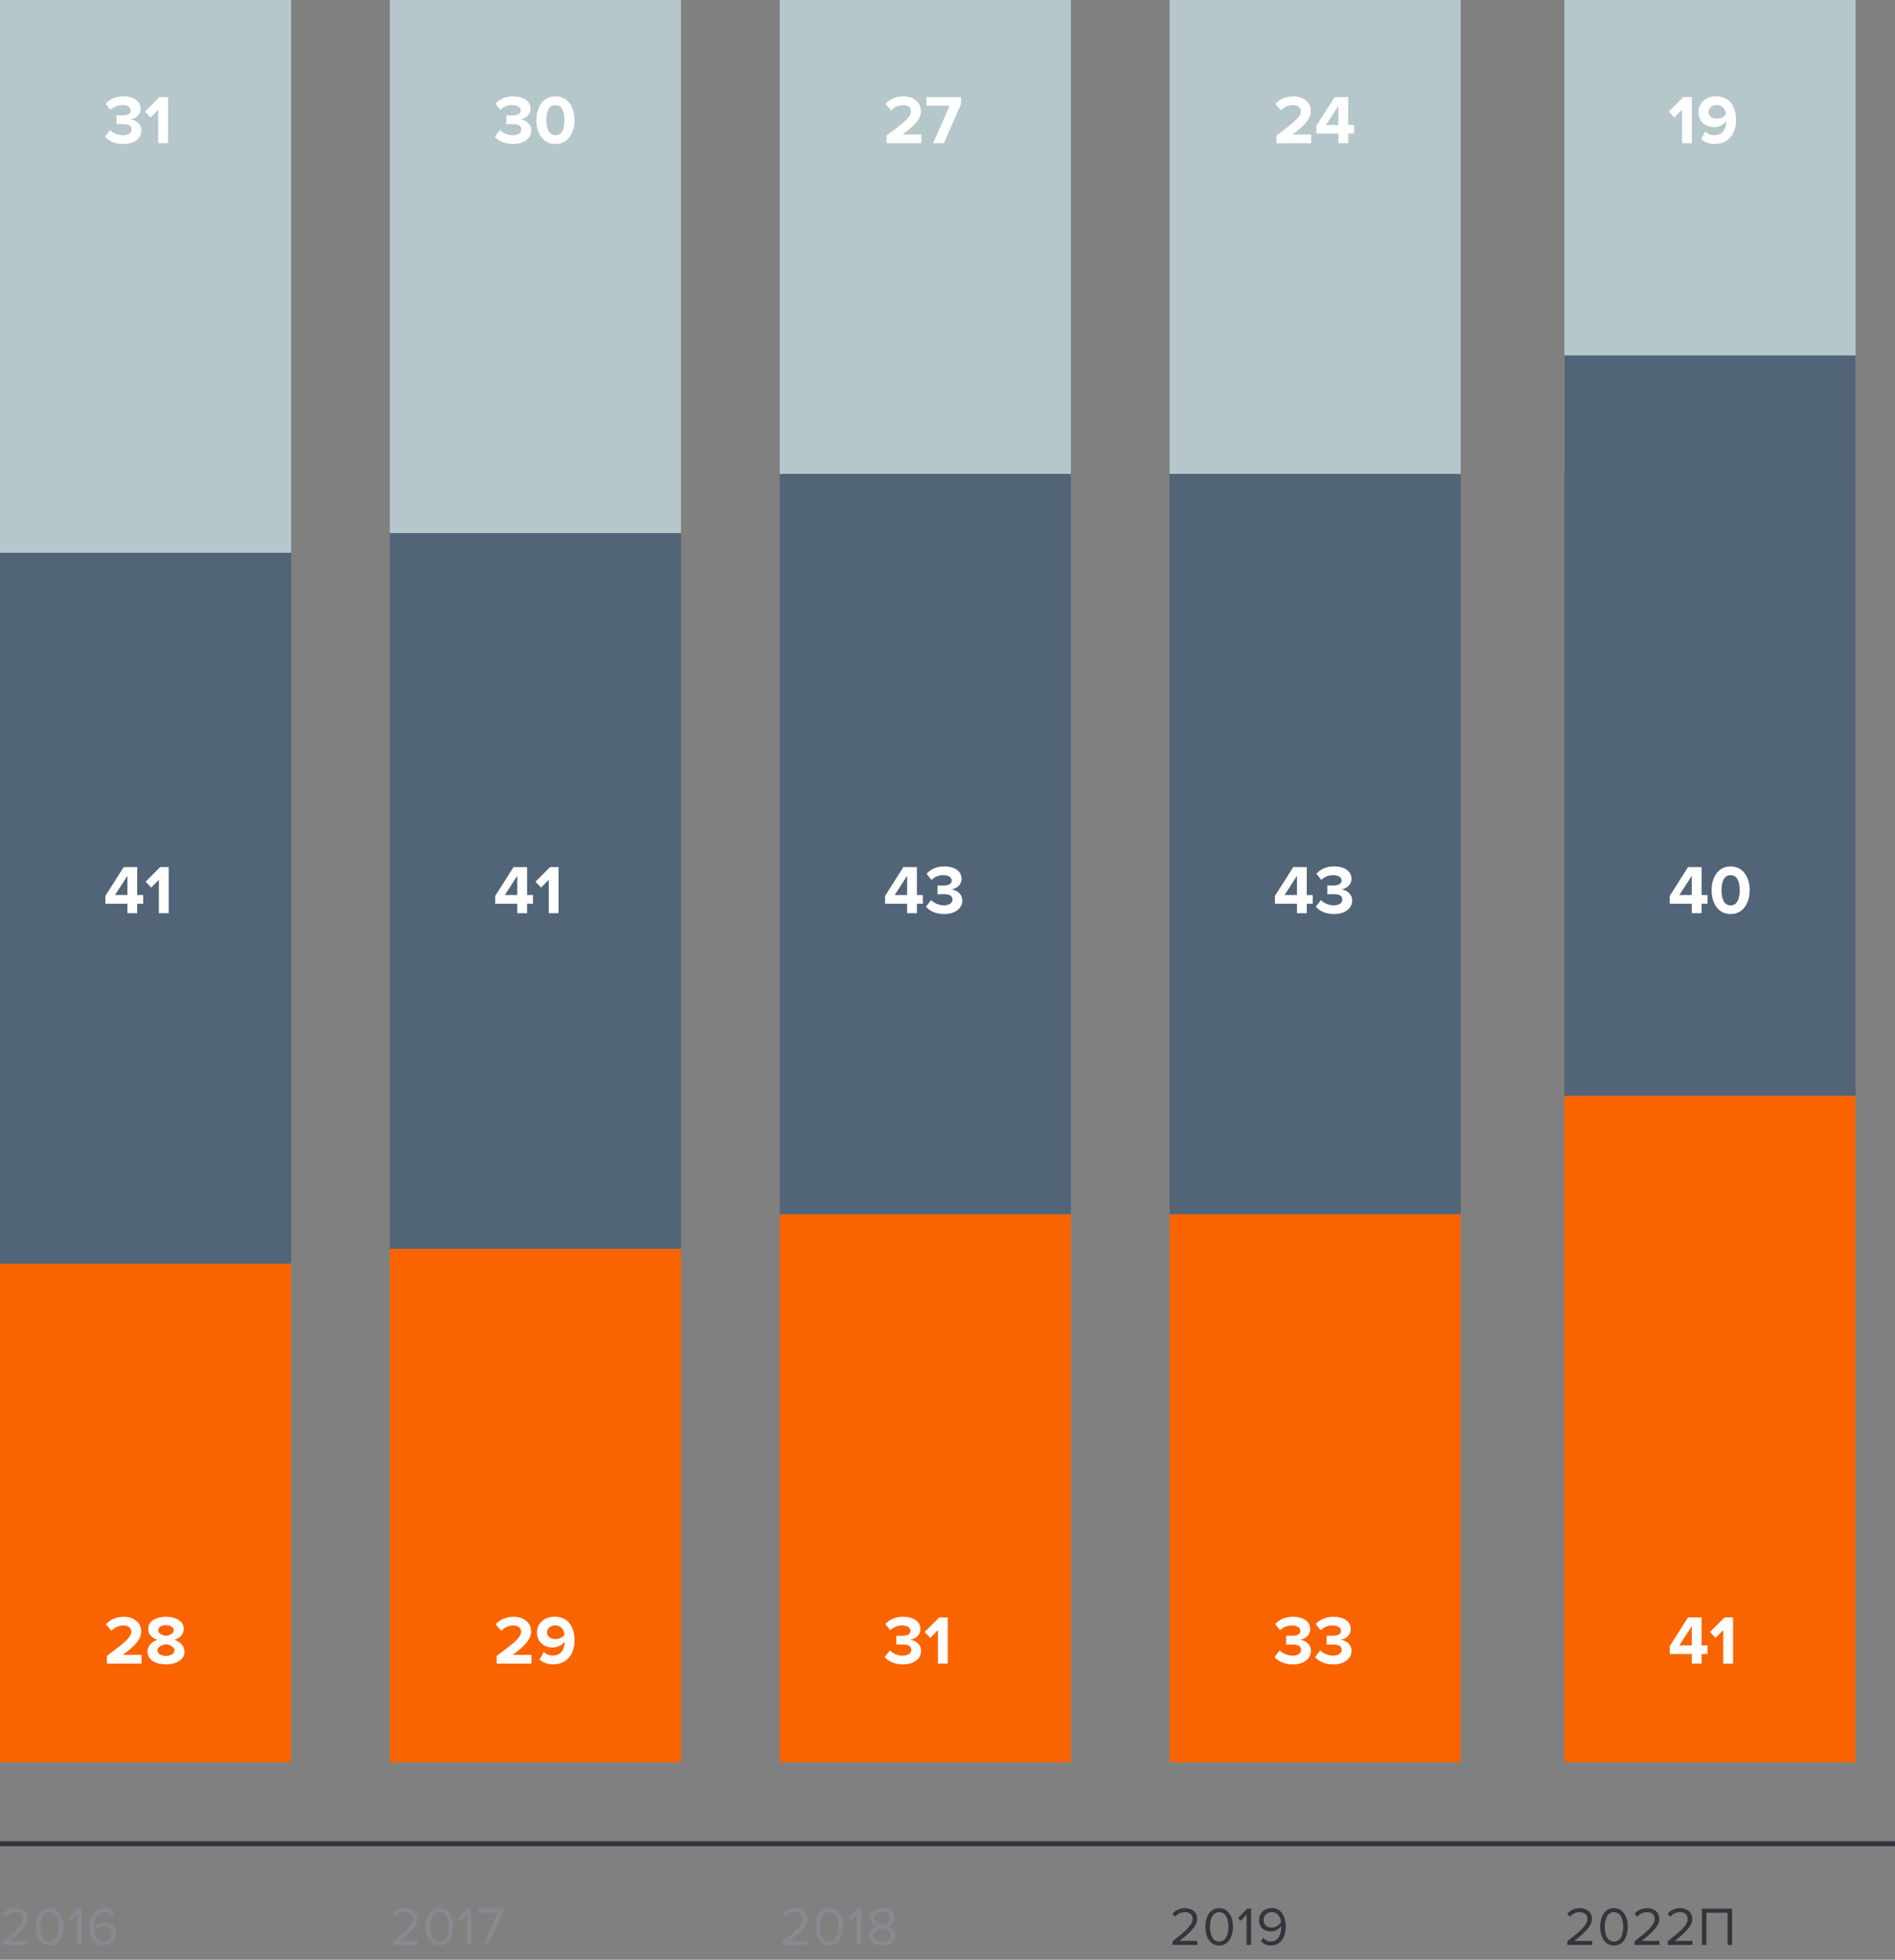 <svg width="384" height="397" viewBox="0 0 384 397" fill="none" xmlns="http://www.w3.org/2000/svg">
	<rect x="0" y="0" width="384" height="397" fill="#808080" stroke="none"/>
	<path d="M5.632 394V393.186H2.035C4.081 391.569 5.599 390.205 5.599 388.709C5.599 387.246 4.356 386.553 3.135 386.553C2.101 386.553 1.144 386.971 0.583 387.708L1.144 388.291C1.573 387.741 2.255 387.367 3.135 387.367C3.894 387.367 4.664 387.774 4.664 388.709C4.664 389.974 3.234 391.195 0.594 393.274V394H5.632ZM10.053 394.132C12.055 394.132 12.858 392.119 12.858 390.337C12.858 388.544 12.055 386.553 10.053 386.553C8.04 386.553 7.248 388.544 7.248 390.337C7.248 392.119 8.04 394.132 10.053 394.132ZM10.053 393.318C8.656 393.318 8.183 391.8 8.183 390.337C8.183 388.874 8.656 387.367 10.053 387.367C11.45 387.367 11.923 388.874 11.923 390.337C11.923 391.8 11.45 393.318 10.053 393.318ZM16.513 394V386.663H15.71L13.873 388.555L14.423 389.116L15.6 387.873V394H16.513ZM20.978 394.132C22.584 394.132 23.552 393.01 23.552 391.734C23.552 390.172 22.474 389.391 21.154 389.391C20.208 389.391 19.394 390.029 19.075 390.535C19.064 390.436 19.064 390.348 19.064 390.249C19.064 388.808 19.713 387.367 21.132 387.367C21.902 387.367 22.331 387.675 22.705 388.115L23.167 387.433C22.716 386.916 22.078 386.553 21.132 386.553C19.075 386.553 18.151 388.357 18.151 390.348C18.151 392.339 18.932 394.132 20.978 394.132ZM20.945 393.318C19.669 393.318 19.185 392.196 19.097 391.283C19.504 390.634 20.208 390.183 20.934 390.183C21.88 390.183 22.628 390.689 22.628 391.767C22.628 392.471 22.078 393.318 20.945 393.318Z" fill="#888A92" />
	<path d="M84.632 394V393.186H81.035C83.081 391.569 84.599 390.205 84.599 388.709C84.599 387.246 83.356 386.553 82.135 386.553C81.101 386.553 80.144 386.971 79.583 387.708L80.144 388.291C80.573 387.741 81.255 387.367 82.135 387.367C82.894 387.367 83.664 387.774 83.664 388.709C83.664 389.974 82.234 391.195 79.594 393.274V394H84.632ZM89.053 394.132C91.055 394.132 91.858 392.119 91.858 390.337C91.858 388.544 91.055 386.553 89.053 386.553C87.04 386.553 86.248 388.544 86.248 390.337C86.248 392.119 87.04 394.132 89.053 394.132ZM89.053 393.318C87.656 393.318 87.183 391.8 87.183 390.337C87.183 388.874 87.656 387.367 89.053 387.367C90.45 387.367 90.923 388.874 90.923 390.337C90.923 391.8 90.45 393.318 89.053 393.318ZM95.513 394V386.663H94.71L92.873 388.555L93.423 389.116L94.6 387.873V394H95.513ZM98.933 394L101.936 387.29V386.663H96.931V387.477H100.88L97.921 394H98.933Z" fill="#888A92" />
	<path d="M163.632 394V393.186H160.035C162.081 391.569 163.599 390.205 163.599 388.709C163.599 387.246 162.356 386.553 161.135 386.553C160.101 386.553 159.144 386.971 158.583 387.708L159.144 388.291C159.573 387.741 160.255 387.367 161.135 387.367C161.894 387.367 162.664 387.774 162.664 388.709C162.664 389.974 161.234 391.195 158.594 393.274V394H163.632ZM168.053 394.132C170.055 394.132 170.858 392.119 170.858 390.337C170.858 388.544 170.055 386.553 168.053 386.553C166.04 386.553 165.248 388.544 165.248 390.337C165.248 392.119 166.04 394.132 168.053 394.132ZM168.053 393.318C166.656 393.318 166.183 391.8 166.183 390.337C166.183 388.874 166.656 387.367 168.053 387.367C169.45 387.367 169.923 388.874 169.923 390.337C169.923 391.8 169.45 393.318 168.053 393.318ZM174.513 394V386.663H173.71L171.873 388.555L172.423 389.116L173.6 387.873V394H174.513ZM178.791 394.132C180.232 394.132 181.42 393.384 181.42 392.141C181.42 391.162 180.584 390.491 179.671 390.216C180.518 389.974 181.31 389.424 181.31 388.456C181.31 387.136 180.001 386.553 178.791 386.553C177.57 386.553 176.283 387.136 176.283 388.456C176.283 389.424 177.064 389.974 177.911 390.216C176.998 390.491 176.162 391.162 176.162 392.141C176.162 393.395 177.339 394.132 178.791 394.132ZM178.791 389.842C178.351 389.765 177.196 389.468 177.196 388.577C177.196 387.818 177.9 387.367 178.791 387.367C179.671 387.367 180.386 387.818 180.386 388.577C180.386 389.468 179.242 389.765 178.791 389.842ZM178.791 393.318C177.878 393.318 177.075 392.834 177.075 392.042C177.075 391.085 178.34 390.678 178.791 390.623C179.242 390.678 180.496 391.085 180.496 392.042C180.496 392.834 179.693 393.318 178.791 393.318Z" fill="#888A92" />
	<path d="M242.632 394V393.186H239.035C241.081 391.569 242.599 390.205 242.599 388.709C242.599 387.246 241.356 386.553 240.135 386.553C239.101 386.553 238.144 386.971 237.583 387.708L238.144 388.291C238.573 387.741 239.255 387.367 240.135 387.367C240.894 387.367 241.664 387.774 241.664 388.709C241.664 389.974 240.234 391.195 237.594 393.274V394H242.632ZM247.053 394.132C249.055 394.132 249.858 392.119 249.858 390.337C249.858 388.544 249.055 386.553 247.053 386.553C245.04 386.553 244.248 388.544 244.248 390.337C244.248 392.119 245.04 394.132 247.053 394.132ZM247.053 393.318C245.656 393.318 245.183 391.8 245.183 390.337C245.183 388.874 245.656 387.367 247.053 387.367C248.45 387.367 248.923 388.874 248.923 390.337C248.923 391.8 248.45 393.318 247.053 393.318ZM253.513 394V386.663H252.71L250.873 388.555L251.423 389.116L252.6 387.873V394H253.513ZM257.549 394.121C259.606 394.121 260.53 392.317 260.53 390.337C260.53 388.335 259.749 386.542 257.692 386.542C256.097 386.542 255.129 387.675 255.129 388.94C255.129 390.502 256.218 391.283 257.538 391.283C258.473 391.283 259.287 390.645 259.606 390.139C259.617 390.238 259.617 390.337 259.617 390.436C259.617 391.822 259.034 393.307 257.549 393.307C256.79 393.307 256.35 392.999 255.976 392.559L255.514 393.241C255.976 393.769 256.614 394.121 257.549 394.121ZM257.747 390.491C256.801 390.491 256.053 389.985 256.053 388.907C256.053 388.214 256.614 387.356 257.736 387.356C259.012 387.356 259.496 388.489 259.573 389.402C259.188 390.051 258.473 390.491 257.747 390.491Z" fill="#33353D" />
	<path d="M322.632 394V393.186H319.035C321.081 391.569 322.599 390.205 322.599 388.709C322.599 387.246 321.356 386.553 320.135 386.553C319.101 386.553 318.144 386.971 317.583 387.708L318.144 388.291C318.573 387.741 319.255 387.367 320.135 387.367C320.894 387.367 321.664 387.774 321.664 388.709C321.664 389.974 320.234 391.195 317.594 393.274V394H322.632ZM327.053 394.132C329.055 394.132 329.858 392.119 329.858 390.337C329.858 388.544 329.055 386.553 327.053 386.553C325.04 386.553 324.248 388.544 324.248 390.337C324.248 392.119 325.04 394.132 327.053 394.132ZM327.053 393.318C325.656 393.318 325.183 391.8 325.183 390.337C325.183 388.874 325.656 387.367 327.053 387.367C328.45 387.367 328.923 388.874 328.923 390.337C328.923 391.8 328.45 393.318 327.053 393.318ZM336.274 394V393.186H332.677C334.723 391.569 336.241 390.205 336.241 388.709C336.241 387.246 334.998 386.553 333.777 386.553C332.743 386.553 331.786 386.971 331.225 387.708L331.786 388.291C332.215 387.741 332.897 387.367 333.777 387.367C334.536 387.367 335.306 387.774 335.306 388.709C335.306 389.974 333.876 391.195 331.236 393.274V394H336.274ZM342.961 394V393.186H339.364C341.41 391.569 342.928 390.205 342.928 388.709C342.928 387.246 341.685 386.553 340.464 386.553C339.43 386.553 338.473 386.971 337.912 387.708L338.473 388.291C338.902 387.741 339.584 387.367 340.464 387.367C341.223 387.367 341.993 387.774 341.993 388.709C341.993 389.974 340.563 391.195 337.923 393.274V394H342.961ZM350.99 394V386.663H344.874V394H345.787V387.477H350.077V394H350.99Z" fill="#33353D" />
	<rect y="373" width="384" height="1" fill="#33353D" />
	<rect width="59" height="112" fill="#B5C7CB" />
	<rect width="59" height="144" transform="matrix(1 0 0 -1 0 256)" fill="#526477" />
	<rect width="59" height="101" transform="matrix(1 0 0 -1 0 357)" fill="#FA6400" />
	<path d="M24.962 29.168C27.202 29.168 28.644 28.034 28.644 26.424C28.644 25.024 27.412 24.282 26.46 24.184C27.496 24.002 28.504 23.232 28.504 22.056C28.504 20.502 27.16 19.522 24.976 19.522C23.338 19.522 22.162 20.152 21.406 21.006L22.4 22.252C23.058 21.622 23.87 21.286 24.766 21.286C25.746 21.286 26.502 21.65 26.502 22.392C26.502 23.078 25.816 23.386 24.78 23.386C24.43 23.386 23.786 23.386 23.618 23.372V25.164C23.758 25.15 24.388 25.136 24.78 25.136C26.082 25.136 26.656 25.472 26.656 26.214C26.656 26.914 26.026 27.404 24.892 27.404C23.982 27.404 22.96 27.012 22.316 26.34L21.28 27.67C21.966 28.51 23.24 29.168 24.962 29.168ZM34.047 29V19.662H32.311L29.371 22.616L30.505 23.806L32.059 22.224V29H34.047Z" fill="white" />
	<path d="M27.804 185V183.068H29.008V181.318H27.804V175.662H25.06L21.35 181.5V183.068H25.816V185H27.804ZM25.816 181.318H23.296L25.816 177.426V181.318ZM34.184 185V175.662H32.447L29.508 178.616L30.642 179.806L32.196 178.224V185H34.184Z" fill="white" />
	<path d="M28.686 337V335.25H24.878C27.3 333.486 28.616 332.1 28.616 330.504C28.616 328.642 27.034 327.522 25.046 327.522C23.744 327.522 22.358 327.998 21.448 329.048L22.582 330.364C23.212 329.706 24.024 329.286 25.088 329.286C25.858 329.286 26.6 329.692 26.6 330.504C26.6 331.652 25.48 332.618 21.658 335.446V337H28.686ZM33.636 337.168C35.596 337.168 37.389 336.314 37.389 334.578C37.389 333.444 36.492 332.576 35.373 332.184C36.408 331.82 37.234 331.148 37.234 329.986C37.234 328.236 35.358 327.522 33.636 327.522C31.901 327.522 30.038 328.236 30.038 329.986C30.038 331.148 30.851 331.82 31.887 332.184C30.767 332.576 29.884 333.444 29.884 334.578C29.884 336.328 31.677 337.168 33.636 337.168ZM33.636 331.4C33.062 331.316 32.054 330.994 32.054 330.294C32.054 329.622 32.712 329.23 33.636 329.23C34.547 329.23 35.205 329.622 35.205 330.294C35.205 330.994 34.211 331.316 33.636 331.4ZM33.636 335.46C32.657 335.46 31.901 335.012 31.901 334.326C31.901 333.542 33.048 333.164 33.636 333.08C34.211 333.164 35.373 333.542 35.373 334.326C35.373 335.012 34.589 335.46 33.636 335.46Z" fill="white" />
	<rect x="79" width="59" height="108" fill="#B5C7CB" />
	<rect width="59" height="145" transform="matrix(1 0 0 -1 79 253)" fill="#526477" />
	<rect width="59" height="104" transform="matrix(1 0 0 -1 79 357)" fill="#FA6400" />
	<path d="M103.962 29.168C106.202 29.168 107.644 28.034 107.644 26.424C107.644 25.024 106.412 24.282 105.46 24.184C106.496 24.002 107.504 23.232 107.504 22.056C107.504 20.502 106.16 19.522 103.976 19.522C102.338 19.522 101.162 20.152 100.406 21.006L101.4 22.252C102.058 21.622 102.87 21.286 103.766 21.286C104.746 21.286 105.502 21.65 105.502 22.392C105.502 23.078 104.816 23.386 103.78 23.386C103.43 23.386 102.786 23.386 102.618 23.372V25.164C102.758 25.15 103.388 25.136 103.78 25.136C105.082 25.136 105.656 25.472 105.656 26.214C105.656 26.914 105.026 27.404 103.892 27.404C102.982 27.404 101.96 27.012 101.316 26.34L100.28 27.67C100.966 28.51 102.24 29.168 103.962 29.168ZM112.557 29.168C115.217 29.168 116.421 26.746 116.421 24.338C116.421 21.93 115.217 19.522 112.557 19.522C109.883 19.522 108.693 21.93 108.693 24.338C108.693 26.746 109.883 29.168 112.557 29.168ZM112.557 27.404C111.213 27.404 110.709 26.06 110.709 24.338C110.709 22.616 111.213 21.286 112.557 21.286C113.887 21.286 114.391 22.616 114.391 24.338C114.391 26.06 113.887 27.404 112.557 27.404Z" fill="white" />
	<path d="M106.804 185V183.068H108.008V181.318H106.804V175.662H104.06L100.35 181.5V183.068H104.816V185H106.804ZM104.816 181.318H102.296L104.816 177.426V181.318ZM113.184 185V175.662H111.448L108.508 178.616L109.642 179.806L111.196 178.224V185H113.184Z" fill="white" />
	<path d="M107.686 337V335.25H103.878C106.3 333.486 107.616 332.1 107.616 330.504C107.616 328.642 106.034 327.522 104.046 327.522C102.744 327.522 101.358 327.998 100.448 329.048L101.582 330.364C102.212 329.706 103.024 329.286 104.088 329.286C104.858 329.286 105.6 329.692 105.6 330.504C105.6 331.652 104.48 332.618 100.658 335.446V337H107.686ZM112.077 337.154C114.835 337.154 116.417 335.152 116.417 332.338C116.417 329.692 115.227 327.508 112.399 327.508C110.271 327.508 108.815 328.894 108.815 330.714C108.815 332.702 110.327 333.752 112.007 333.752C113.029 333.752 113.967 333.178 114.415 332.548C114.415 332.618 114.415 332.688 114.415 332.758C114.415 334.102 113.617 335.39 112.077 335.39C111.251 335.39 110.719 335.138 110.215 334.662L109.333 336.188C109.991 336.776 110.943 337.154 112.077 337.154ZM112.567 332.044C111.699 332.044 110.845 331.624 110.845 330.644C110.845 330 111.433 329.272 112.497 329.272C113.813 329.272 114.317 330.28 114.401 331.176C113.953 331.722 113.267 332.044 112.567 332.044Z" fill="white" />
	<rect x="158" width="59" height="96" fill="#B5C7CB" />
	<rect width="59" height="150" transform="matrix(1 0 0 -1 158 246)" fill="#526477" />
	<rect width="59" height="111" transform="matrix(1 0 0 -1 158 357)" fill="#FA6400" />
	<path d="M186.686 29V27.25H182.878C185.3 25.486 186.616 24.1 186.616 22.504C186.616 20.642 185.034 19.522 183.046 19.522C181.744 19.522 180.358 19.998 179.448 21.048L180.582 22.364C181.212 21.706 182.024 21.286 183.088 21.286C183.858 21.286 184.6 21.692 184.6 22.504C184.6 23.652 183.48 24.618 179.658 27.446V29H186.686ZM191.273 29L194.745 21.048V19.662H187.731V21.412H192.435L189.089 29H191.273Z" fill="white" />
	<path d="M185.804 185V183.068H187.008V181.318H185.804V175.662H183.06L179.35 181.5V183.068H183.816V185H185.804ZM183.816 181.318H181.296L183.816 177.426V181.318ZM191.316 185.168C193.556 185.168 194.998 184.034 194.998 182.424C194.998 181.024 193.766 180.282 192.814 180.184C193.85 180.002 194.858 179.232 194.858 178.056C194.858 176.502 193.514 175.522 191.33 175.522C189.692 175.522 188.516 176.152 187.76 177.006L188.754 178.252C189.412 177.622 190.224 177.286 191.12 177.286C192.1 177.286 192.856 177.65 192.856 178.392C192.856 179.078 192.17 179.386 191.134 179.386C190.784 179.386 190.14 179.386 189.972 179.372V181.164C190.112 181.15 190.742 181.136 191.134 181.136C192.436 181.136 193.01 181.472 193.01 182.214C193.01 182.914 192.38 183.404 191.246 183.404C190.336 183.404 189.314 183.012 188.67 182.34L187.634 183.67C188.32 184.51 189.594 185.168 191.316 185.168Z" fill="white" />
	<path d="M182.962 337.168C185.202 337.168 186.644 336.034 186.644 334.424C186.644 333.024 185.412 332.282 184.46 332.184C185.496 332.002 186.504 331.232 186.504 330.056C186.504 328.502 185.16 327.522 182.976 327.522C181.338 327.522 180.162 328.152 179.406 329.006L180.4 330.252C181.058 329.622 181.87 329.286 182.766 329.286C183.746 329.286 184.502 329.65 184.502 330.392C184.502 331.078 183.816 331.386 182.78 331.386C182.43 331.386 181.786 331.386 181.618 331.372V333.164C181.758 333.15 182.388 333.136 182.78 333.136C184.082 333.136 184.656 333.472 184.656 334.214C184.656 334.914 184.026 335.404 182.892 335.404C181.982 335.404 180.96 335.012 180.316 334.34L179.28 335.67C179.966 336.51 181.24 337.168 182.962 337.168ZM192.047 337V327.662H190.311L187.371 330.616L188.505 331.806L190.059 330.224V337H192.047Z" fill="white" />
	<rect x="237" width="59" height="96" fill="#B5C7CB" />
	<rect width="59" height="150" transform="matrix(1 0 0 -1 237 246)" fill="#526477" />
	<rect width="59" height="111" transform="matrix(1 0 0 -1 237 357)" fill="#FA6400" />
	<path d="M265.686 29V27.25H261.878C264.3 25.486 265.616 24.1 265.616 22.504C265.616 20.642 264.034 19.522 262.046 19.522C260.744 19.522 259.358 19.998 258.448 21.048L259.582 22.364C260.212 21.706 261.024 21.286 262.088 21.286C262.858 21.286 263.6 21.692 263.6 22.504C263.6 23.652 262.48 24.618 258.658 27.446V29H265.686ZM273.199 29V27.068H274.403V25.318H273.199V19.662H270.455L266.745 25.5V27.068H271.211V29H273.199ZM271.211 25.318H268.691L271.211 21.426V25.318Z" fill="white" />
	<path d="M264.804 185V183.068H266.008V181.318H264.804V175.662H262.06L258.35 181.5V183.068H262.816V185H264.804ZM262.816 181.318H260.296L262.816 177.426V181.318ZM270.316 185.168C272.556 185.168 273.998 184.034 273.998 182.424C273.998 181.024 272.766 180.282 271.814 180.184C272.85 180.002 273.858 179.232 273.858 178.056C273.858 176.502 272.514 175.522 270.33 175.522C268.692 175.522 267.516 176.152 266.76 177.006L267.754 178.252C268.412 177.622 269.224 177.286 270.12 177.286C271.1 177.286 271.856 177.65 271.856 178.392C271.856 179.078 271.17 179.386 270.134 179.386C269.784 179.386 269.14 179.386 268.972 179.372V181.164C269.112 181.15 269.742 181.136 270.134 181.136C271.436 181.136 272.01 181.472 272.01 182.214C272.01 182.914 271.38 183.404 270.246 183.404C269.336 183.404 268.314 183.012 267.67 182.34L266.634 183.67C267.32 184.51 268.594 185.168 270.316 185.168Z" fill="white" />
	<path d="M261.962 337.168C264.202 337.168 265.644 336.034 265.644 334.424C265.644 333.024 264.412 332.282 263.46 332.184C264.496 332.002 265.504 331.232 265.504 330.056C265.504 328.502 264.16 327.522 261.976 327.522C260.338 327.522 259.162 328.152 258.406 329.006L259.4 330.252C260.058 329.622 260.87 329.286 261.766 329.286C262.746 329.286 263.502 329.65 263.502 330.392C263.502 331.078 262.816 331.386 261.78 331.386C261.43 331.386 260.786 331.386 260.618 331.372V333.164C260.758 333.15 261.388 333.136 261.78 333.136C263.082 333.136 263.656 333.472 263.656 334.214C263.656 334.914 263.026 335.404 261.892 335.404C260.982 335.404 259.96 335.012 259.316 334.34L258.28 335.67C258.966 336.51 260.24 337.168 261.962 337.168ZM270.179 337.168C272.419 337.168 273.861 336.034 273.861 334.424C273.861 333.024 272.629 332.282 271.677 332.184C272.713 332.002 273.721 331.232 273.721 330.056C273.721 328.502 272.377 327.522 270.193 327.522C268.555 327.522 267.379 328.152 266.623 329.006L267.617 330.252C268.275 329.622 269.087 329.286 269.983 329.286C270.963 329.286 271.719 329.65 271.719 330.392C271.719 331.078 271.033 331.386 269.997 331.386C269.647 331.386 269.003 331.386 268.835 331.372V333.164C268.975 333.15 269.605 333.136 269.997 333.136C271.299 333.136 271.873 333.472 271.873 334.214C271.873 334.914 271.243 335.404 270.109 335.404C269.199 335.404 268.177 335.012 267.533 334.34L266.497 335.67C267.183 336.51 268.457 337.168 270.179 337.168Z" fill="white" />
	<rect x="317" width="59" height="96" fill="#B5C7CB" />
	<rect width="59" height="150" transform="matrix(1 0 0 -1 317 222)" fill="#526477" />
	<rect width="59" height="135" transform="matrix(1 0 0 -1 317 357)" fill="#FA6400" />
	<path d="M342.83 29V19.662H341.094L338.154 22.616L339.288 23.806L340.842 22.224V29H342.83ZM347.438 29.154C350.196 29.154 351.778 27.152 351.778 24.338C351.778 21.692 350.588 19.508 347.76 19.508C345.632 19.508 344.176 20.894 344.176 22.714C344.176 24.702 345.688 25.752 347.368 25.752C348.39 25.752 349.328 25.178 349.776 24.548C349.776 24.618 349.776 24.688 349.776 24.758C349.776 26.102 348.978 27.39 347.438 27.39C346.612 27.39 346.08 27.138 345.576 26.662L344.694 28.188C345.352 28.776 346.304 29.154 347.438 29.154ZM347.928 24.044C347.06 24.044 346.206 23.624 346.206 22.644C346.206 22 346.794 21.272 347.858 21.272C349.174 21.272 349.678 22.28 349.762 23.176C349.314 23.722 348.628 24.044 347.928 24.044Z" fill="white" />
	<path d="M344.804 185V183.068H346.008V181.318H344.804V175.662H342.06L338.35 181.5V183.068H342.816V185H344.804ZM342.816 181.318H340.296L342.816 177.426V181.318ZM350.694 185.168C353.354 185.168 354.558 182.746 354.558 180.338C354.558 177.93 353.354 175.522 350.694 175.522C348.02 175.522 346.83 177.93 346.83 180.338C346.83 182.746 348.02 185.168 350.694 185.168ZM350.694 183.404C349.35 183.404 348.846 182.06 348.846 180.338C348.846 178.616 349.35 177.286 350.694 177.286C352.024 177.286 352.528 178.616 352.528 180.338C352.528 182.06 352.024 183.404 350.694 183.404Z" fill="white" />
	<path d="M344.804 337V335.068H346.008V333.318H344.804V327.662H342.06L338.35 333.5V335.068H342.816V337H344.804ZM342.816 333.318H340.296L342.816 329.426V333.318ZM351.184 337V327.662H349.448L346.508 330.616L347.642 331.806L349.196 330.224V337H351.184Z" fill="white" />
</svg>
